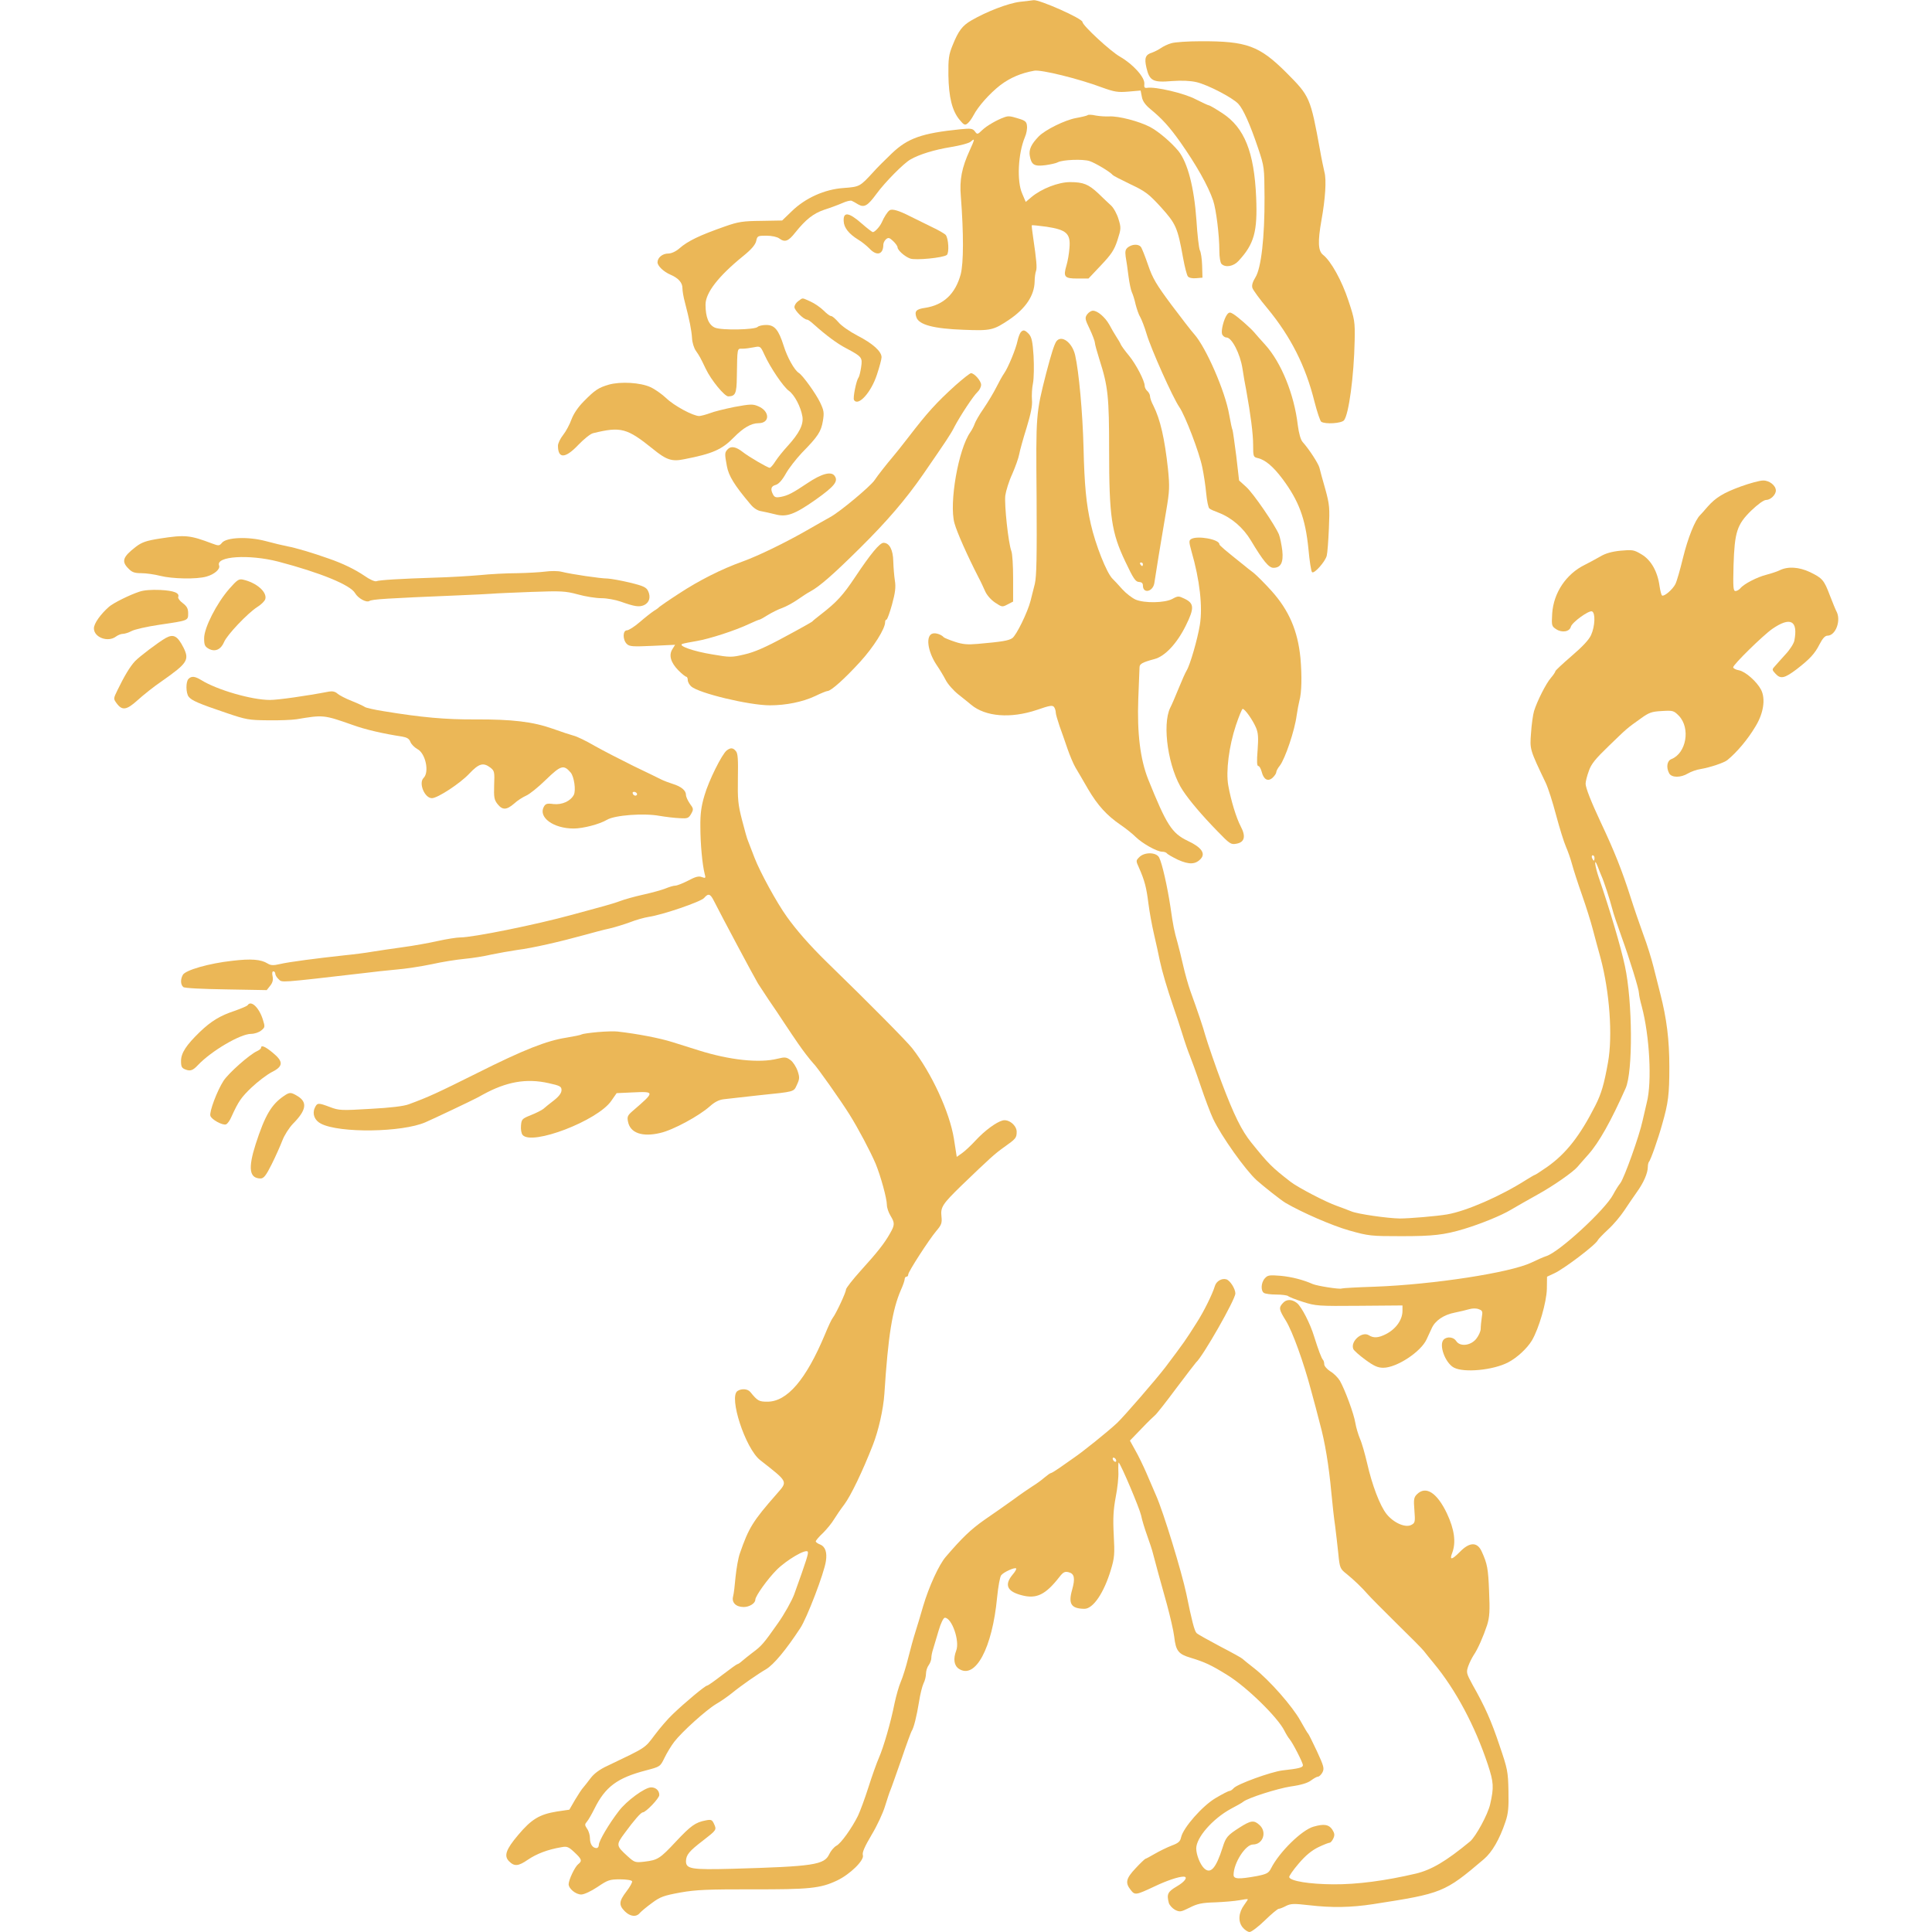 <?xml version="1.0" encoding="UTF-8"?> <svg xmlns="http://www.w3.org/2000/svg" width="100" height="100" viewBox="0 0 100 100" fill="none"> <path d="M52.798 0.093C52.181 0.167 51.059 0.601 50.267 1.063C49.807 1.331 49.605 1.599 49.301 2.357C49.108 2.828 49.08 3.05 49.089 3.891C49.108 5.037 49.283 5.73 49.66 6.192C49.899 6.479 49.945 6.497 50.083 6.387C50.175 6.313 50.304 6.128 50.387 5.971C50.626 5.509 51.224 4.834 51.786 4.4C52.292 4.021 52.853 3.78 53.534 3.66C53.884 3.595 55.807 4.067 57.022 4.52C57.685 4.76 57.859 4.788 58.412 4.741L59.038 4.686L59.102 5.01C59.139 5.231 59.277 5.425 59.544 5.647C60.151 6.146 60.519 6.553 61.08 7.339C61.918 8.531 62.535 9.621 62.792 10.379C62.949 10.841 63.114 12.181 63.114 12.986C63.114 13.3 63.16 13.595 63.225 13.66C63.427 13.864 63.85 13.79 64.108 13.503C64.918 12.625 65.093 11.987 65.019 10.222C64.918 7.865 64.412 6.608 63.271 5.86C62.93 5.638 62.617 5.453 62.571 5.453C62.535 5.453 62.222 5.305 61.89 5.139C61.301 4.825 59.792 4.473 59.369 4.547C59.24 4.566 59.212 4.52 59.231 4.335C59.258 4.002 58.651 3.327 57.979 2.939C57.482 2.662 56.028 1.313 56.028 1.137C56.028 0.961 53.801 -0.027 53.498 0.009C53.452 0.019 53.129 0.056 52.798 0.093Z" fill="#EBB757"></path> <path d="M60.63 2.237C60.455 2.283 60.206 2.403 60.077 2.495C59.949 2.579 59.755 2.68 59.645 2.717C59.286 2.828 59.221 2.995 59.341 3.512C59.498 4.187 59.682 4.279 60.657 4.196C61.172 4.159 61.605 4.178 61.927 4.251C62.498 4.381 63.804 5.056 64.099 5.379C64.347 5.647 64.697 6.414 65.12 7.671C65.442 8.632 65.442 8.66 65.452 10.213C65.461 12.292 65.277 13.882 64.982 14.353C64.835 14.594 64.78 14.769 64.826 14.908C64.863 15.019 65.212 15.499 65.608 15.97C66.804 17.422 67.578 18.937 68.038 20.795C68.176 21.331 68.332 21.793 68.387 21.83C68.599 21.969 69.436 21.913 69.565 21.756C69.814 21.451 70.081 19.464 70.117 17.625C70.136 16.645 70.117 16.534 69.795 15.564C69.455 14.529 68.893 13.512 68.479 13.189C68.222 12.985 68.203 12.505 68.397 11.405C68.599 10.296 68.663 9.307 68.553 8.91C68.507 8.706 68.397 8.198 68.323 7.764C67.826 5.037 67.798 4.982 66.584 3.762C65.185 2.366 64.531 2.126 62.148 2.135C61.495 2.135 60.804 2.181 60.63 2.237Z" fill="#EBB757"></path> <path d="M56.295 5.962C56.267 5.989 56.001 6.054 55.697 6.109C55.126 6.211 54.096 6.719 53.764 7.061C53.378 7.459 53.24 7.745 53.304 8.078C53.387 8.54 53.544 8.623 54.114 8.549C54.381 8.512 54.666 8.448 54.749 8.401C55.007 8.263 56.056 8.226 56.396 8.337C56.682 8.429 57.473 8.901 57.593 9.058C57.62 9.095 58.034 9.307 58.513 9.538C59.295 9.908 59.461 10.037 60.096 10.73C60.869 11.59 60.952 11.775 61.237 13.355C61.32 13.808 61.43 14.242 61.485 14.307C61.541 14.381 61.715 14.418 61.909 14.4L62.24 14.372L62.222 13.743C62.212 13.401 62.157 13.041 62.102 12.949C62.056 12.847 61.973 12.154 61.927 11.396C61.807 9.705 61.476 8.411 60.989 7.81C60.611 7.357 59.976 6.812 59.525 6.571C58.955 6.276 57.896 5.998 57.409 6.026C57.234 6.035 56.921 6.017 56.718 5.98C56.516 5.934 56.323 5.925 56.295 5.962Z" fill="#EBB757"></path> <path d="M51.978 6.071C51.61 6.201 51.077 6.506 50.846 6.728C50.598 6.968 50.58 6.968 50.46 6.801C50.349 6.654 50.257 6.635 49.705 6.691C47.708 6.894 46.981 7.153 46.153 7.947C45.803 8.28 45.389 8.696 45.233 8.872C44.506 9.666 44.506 9.666 43.668 9.731C42.684 9.796 41.681 10.249 40.972 10.942L40.484 11.413L39.398 11.432C38.46 11.441 38.211 11.478 37.53 11.718C36.214 12.18 35.607 12.467 35.156 12.864C34.972 13.021 34.751 13.123 34.585 13.123C34.291 13.123 34.033 13.336 34.033 13.576C34.033 13.761 34.337 14.056 34.696 14.214C35.11 14.389 35.322 14.63 35.322 14.907C35.322 15.055 35.377 15.387 35.45 15.646C35.69 16.57 35.791 17.079 35.819 17.495C35.828 17.726 35.92 18.021 36.021 18.16C36.223 18.456 36.233 18.474 36.527 19.084C36.812 19.685 37.503 20.517 37.696 20.517C38.064 20.508 38.128 20.369 38.138 19.528C38.165 17.948 38.147 18.049 38.432 18.049C38.57 18.049 38.837 18.012 39.021 17.975C39.352 17.91 39.361 17.91 39.564 18.354C39.877 19.038 40.549 20.027 40.834 20.23C41.128 20.443 41.45 21.062 41.533 21.561C41.598 21.977 41.368 22.43 40.751 23.105C40.539 23.336 40.263 23.678 40.144 23.862C40.024 24.056 39.886 24.214 39.84 24.214C39.739 24.214 38.754 23.641 38.45 23.4C38.101 23.123 37.843 23.077 37.677 23.243C37.503 23.419 37.503 23.474 37.622 24.121C37.714 24.63 38.009 25.11 38.819 26.071C38.993 26.293 39.205 26.432 39.398 26.459C39.555 26.487 39.877 26.561 40.107 26.617C40.714 26.783 41.119 26.635 42.224 25.859C43.199 25.166 43.401 24.907 43.199 24.63C43.024 24.38 42.518 24.519 41.791 25.009C41.018 25.526 40.788 25.646 40.411 25.72C40.171 25.766 40.089 25.739 40.015 25.6C39.868 25.323 39.904 25.166 40.144 25.101C40.291 25.064 40.475 24.87 40.668 24.528C40.825 24.241 41.211 23.752 41.506 23.437C42.343 22.587 42.5 22.337 42.592 21.792C42.665 21.358 42.647 21.247 42.444 20.822C42.224 20.369 41.552 19.426 41.34 19.297C41.119 19.158 40.751 18.502 40.567 17.91C40.3 17.07 40.098 16.82 39.656 16.82C39.472 16.82 39.27 16.866 39.214 16.922C39.067 17.07 37.355 17.106 37.006 16.959C36.684 16.82 36.518 16.422 36.518 15.766C36.518 15.156 37.181 14.297 38.469 13.252C38.892 12.911 39.095 12.67 39.141 12.476C39.196 12.208 39.224 12.199 39.674 12.199C39.95 12.199 40.227 12.264 40.328 12.338C40.622 12.559 40.806 12.495 41.165 12.033C41.717 11.349 42.095 11.053 42.656 10.859C42.95 10.766 43.374 10.609 43.586 10.517C43.806 10.415 44.036 10.36 44.092 10.397C44.156 10.424 44.303 10.508 44.423 10.582C44.736 10.757 44.911 10.655 45.371 10.027C45.803 9.435 46.788 8.437 47.129 8.252C47.598 7.984 48.362 7.753 49.199 7.615C49.705 7.532 50.165 7.411 50.248 7.328C50.469 7.134 50.46 7.199 50.193 7.781C49.779 8.687 49.659 9.306 49.733 10.166C49.88 12.069 49.88 13.613 49.724 14.204C49.448 15.212 48.84 15.785 47.892 15.933C47.423 15.997 47.322 16.108 47.432 16.422C47.561 16.811 48.325 17.014 49.88 17.07C51.288 17.125 51.417 17.097 52.254 16.533C53.092 15.96 53.534 15.295 53.552 14.583C53.552 14.361 53.589 14.112 53.626 14.02C53.681 13.862 53.653 13.493 53.469 12.245C53.423 11.94 53.395 11.681 53.405 11.663C53.423 11.644 53.764 11.681 54.178 11.737C55.199 11.894 55.42 12.088 55.356 12.827C55.337 13.114 55.264 13.53 55.199 13.742C55.024 14.334 55.098 14.417 55.77 14.417H56.34L56.994 13.724C57.528 13.16 57.675 12.938 57.84 12.43C58.024 11.857 58.034 11.792 57.896 11.349C57.822 11.09 57.647 10.766 57.509 10.637C57.362 10.508 57.067 10.221 56.846 10.008C56.34 9.537 56.074 9.426 55.383 9.426C54.785 9.426 53.902 9.768 53.386 10.203L53.092 10.452L52.908 10.018C52.623 9.38 52.696 7.947 53.046 7.106C53.129 6.922 53.175 6.663 53.156 6.515C53.138 6.302 53.064 6.238 52.715 6.136C52.273 5.997 52.19 5.997 51.978 6.071Z" fill="#EBB757"></path> <path d="M46.043 10.887C45.933 10.961 45.758 11.238 45.638 11.515C45.537 11.737 45.279 12.014 45.178 12.014C45.141 12.014 44.865 11.802 44.571 11.543C43.936 10.988 43.641 10.951 43.669 11.441C43.678 11.783 43.936 12.107 44.433 12.412C44.607 12.513 44.865 12.726 45.003 12.865C45.38 13.271 45.721 13.179 45.721 12.661C45.721 12.578 45.785 12.449 45.859 12.384C45.979 12.282 46.043 12.301 46.227 12.476C46.356 12.597 46.457 12.744 46.457 12.8C46.457 12.948 46.825 13.28 47.111 13.382C47.377 13.484 48.822 13.345 49.006 13.197C49.135 13.096 49.098 12.347 48.951 12.162C48.896 12.098 48.565 11.903 48.224 11.746C47.884 11.58 47.377 11.33 47.101 11.192C46.522 10.896 46.172 10.794 46.043 10.887Z" fill="#EBB757"></path> <path d="M58.384 12.8C58.255 12.902 58.227 13.003 58.264 13.281C58.301 13.475 58.365 13.928 58.411 14.297C58.457 14.658 58.54 15.037 58.586 15.129C58.632 15.221 58.724 15.499 58.779 15.758C58.844 16.007 58.945 16.303 59.019 16.414C59.083 16.525 59.239 16.913 59.35 17.292C59.58 18.068 60.703 20.582 61.043 21.072C61.347 21.515 62.074 23.41 62.23 24.186C62.304 24.528 62.396 25.138 62.433 25.536C62.47 25.924 62.543 26.284 62.599 26.321C62.654 26.367 62.865 26.46 63.068 26.534C63.749 26.793 64.356 27.319 64.752 27.985C65.378 29.029 65.672 29.39 65.911 29.39C66.298 29.39 66.436 29.112 66.372 28.502C66.335 28.207 66.261 27.828 66.197 27.661C65.985 27.162 64.881 25.545 64.503 25.203L64.135 24.87L63.988 23.595C63.896 22.892 63.813 22.292 63.795 22.255C63.767 22.218 63.694 21.857 63.62 21.451C63.417 20.258 62.424 17.985 61.816 17.301C61.678 17.153 61.154 16.469 60.638 15.785C59.856 14.732 59.663 14.417 59.424 13.715C59.267 13.262 59.102 12.837 59.046 12.772C58.917 12.624 58.605 12.634 58.384 12.8Z" fill="#EBB757"></path> <path d="M41.323 15.582C41.212 15.656 41.12 15.795 41.12 15.896C41.12 16.063 41.599 16.543 41.773 16.543C41.819 16.543 41.967 16.645 42.105 16.774C42.767 17.366 43.329 17.782 43.789 18.022C44.626 18.466 44.645 18.503 44.571 19.011C44.534 19.251 44.479 19.491 44.433 19.547C44.323 19.695 44.139 20.591 44.203 20.702C44.415 21.053 45.087 20.323 45.39 19.39C45.519 19.002 45.629 18.595 45.629 18.493C45.629 18.188 45.178 17.782 44.387 17.375C43.982 17.163 43.54 16.858 43.393 16.673C43.246 16.506 43.08 16.358 43.016 16.358C42.951 16.358 42.786 16.229 42.629 16.072C42.482 15.924 42.178 15.711 41.958 15.61C41.479 15.397 41.571 15.406 41.323 15.582Z" fill="#EBB757"></path> <path d="M56.267 16.276C56.147 16.451 56.157 16.525 56.405 17.034C56.552 17.348 56.672 17.671 56.672 17.745C56.672 17.819 56.782 18.217 56.911 18.623C57.353 20 57.408 20.537 57.408 23.318C57.408 26.738 57.528 27.561 58.246 29.067C58.66 29.945 58.779 30.121 58.954 30.121C59.092 30.13 59.157 30.185 59.157 30.305C59.157 30.74 59.663 30.638 59.746 30.195C59.773 30.028 59.874 29.381 59.976 28.744C60.086 28.106 60.252 27.071 60.362 26.442C60.537 25.407 60.546 25.195 60.454 24.27C60.279 22.681 60.059 21.72 59.7 20.999C59.598 20.814 59.525 20.592 59.525 20.509C59.525 20.426 59.46 20.305 59.387 20.241C59.313 20.176 59.249 20.056 59.249 19.973C59.249 19.714 58.807 18.864 58.439 18.411C58.236 18.171 58.052 17.912 58.016 17.838C57.988 17.764 57.877 17.57 57.776 17.422C57.675 17.265 57.519 16.997 57.417 16.803C57.197 16.415 56.81 16.082 56.571 16.082C56.479 16.082 56.35 16.165 56.267 16.276ZM59.157 29.206C59.157 29.252 59.138 29.298 59.12 29.298C59.092 29.298 59.046 29.252 59.019 29.206C58.991 29.15 59.009 29.113 59.055 29.113C59.111 29.113 59.157 29.15 59.157 29.206Z" fill="#EBB757"></path> <path d="M63.51 16.285C63.344 16.515 63.197 17.098 63.252 17.283C63.28 17.384 63.39 17.468 63.482 17.468C63.758 17.468 64.191 18.308 64.31 19.076C64.366 19.436 64.448 19.935 64.504 20.194C64.734 21.469 64.862 22.458 64.862 23.031C64.862 23.641 64.872 23.66 65.12 23.715C65.498 23.808 65.902 24.149 66.381 24.787C67.228 25.924 67.568 26.83 67.725 28.419C67.78 29.029 67.863 29.565 67.909 29.612C68.01 29.732 68.599 29.066 68.672 28.761C68.709 28.623 68.755 27.994 68.783 27.357C68.829 26.294 68.82 26.127 68.599 25.323C68.461 24.843 68.323 24.344 68.295 24.214C68.24 23.992 67.761 23.253 67.421 22.874C67.32 22.754 67.228 22.43 67.172 21.996C66.988 20.416 66.317 18.761 65.488 17.846C65.267 17.606 65.01 17.31 64.899 17.181C64.706 16.959 64.08 16.405 63.841 16.257C63.666 16.146 63.611 16.155 63.51 16.285Z" fill="#EBB757"></path> <path d="M52.825 17.209C52.779 17.273 52.706 17.467 52.669 17.634C52.586 18.05 52.181 19.029 51.979 19.316C51.887 19.445 51.703 19.778 51.565 20.055C51.426 20.332 51.132 20.822 50.911 21.146C50.69 21.46 50.488 21.82 50.451 21.931C50.414 22.042 50.313 22.245 50.221 22.375C49.604 23.253 49.117 26.044 49.402 27.079C49.531 27.55 50.083 28.789 50.654 29.898C50.764 30.101 50.911 30.425 50.994 30.61C51.086 30.813 51.298 31.053 51.509 31.192C51.859 31.423 51.877 31.432 52.154 31.284L52.439 31.137V29.944C52.439 29.288 52.402 28.65 52.347 28.521C52.19 28.105 51.979 26.127 52.034 25.647C52.071 25.397 52.227 24.889 52.393 24.538C52.549 24.177 52.715 23.724 52.752 23.521C52.788 23.318 52.963 22.689 53.138 22.135C53.359 21.404 53.442 20.998 53.414 20.702C53.396 20.471 53.414 20.074 53.469 19.824C53.516 19.565 53.525 18.937 53.497 18.419C53.451 17.68 53.396 17.449 53.258 17.292C53.046 17.07 52.954 17.051 52.825 17.209Z" fill="#EBB757"></path> <path d="M54.675 17.671C54.565 17.838 54.417 18.3 54.151 19.316C53.617 21.414 53.617 21.424 53.654 25.73C53.672 28.836 53.654 29.825 53.562 30.222C53.488 30.499 53.396 30.897 53.341 31.1C53.193 31.682 52.605 32.893 52.393 33.032C52.2 33.161 51.868 33.217 50.617 33.327C50.083 33.374 49.834 33.355 49.42 33.217C49.135 33.124 48.877 33.013 48.85 32.986C48.73 32.847 48.436 32.745 48.279 32.791C47.902 32.884 48.003 33.697 48.472 34.409C48.62 34.621 48.831 34.972 48.942 35.185C49.052 35.407 49.356 35.749 49.614 35.952C49.88 36.165 50.175 36.396 50.267 36.479C51.012 37.098 52.31 37.2 53.663 36.747C54.353 36.507 54.491 36.488 54.565 36.608C54.611 36.673 54.647 36.803 54.647 36.886C54.647 36.969 54.739 37.274 54.841 37.579C54.951 37.874 55.135 38.411 55.255 38.762C55.374 39.104 55.559 39.547 55.669 39.732C55.779 39.917 56.074 40.416 56.322 40.85C56.819 41.692 57.289 42.209 58.006 42.699C58.264 42.874 58.614 43.152 58.789 43.327C59.157 43.679 59.893 44.085 60.16 44.085C60.261 44.085 60.362 44.122 60.399 44.168C60.427 44.215 60.684 44.362 60.97 44.501C61.549 44.76 61.881 44.751 62.157 44.446C62.405 44.168 62.184 43.854 61.476 43.522C60.648 43.124 60.381 42.699 59.424 40.324C59.019 39.289 58.853 37.958 58.917 36.183C58.954 35.37 58.973 34.631 58.982 34.538C58.982 34.362 59.138 34.279 59.755 34.113C60.298 33.974 60.924 33.3 61.375 32.385C61.825 31.479 61.816 31.229 61.31 30.989C61.007 30.841 60.97 30.841 60.684 30.998C60.289 31.211 59.24 31.229 58.779 31.035C58.595 30.952 58.282 30.712 58.089 30.499C57.896 30.277 57.666 30.037 57.583 29.954C57.279 29.658 56.7 28.189 56.46 27.126C56.221 26.072 56.129 25.111 56.083 23.152C56.037 21.359 55.844 19.242 55.651 18.392C55.503 17.727 54.942 17.311 54.675 17.671Z" fill="#EBB757"></path> <path d="M49.475 19.926C48.463 20.841 48.012 21.34 47.009 22.644C46.678 23.078 46.31 23.531 46.199 23.66C45.923 23.984 45.426 24.612 45.261 24.862C45.049 25.176 43.457 26.507 42.969 26.766C42.739 26.895 42.196 27.2 41.764 27.45C40.669 28.078 39.27 28.762 38.451 29.058C37.319 29.464 36.178 30.047 35.147 30.721C34.604 31.072 34.153 31.387 34.126 31.414C34.098 31.451 33.978 31.544 33.849 31.618C33.721 31.701 33.389 31.96 33.113 32.2C32.846 32.431 32.543 32.625 32.451 32.625C32.23 32.625 32.221 33.106 32.441 33.328C32.579 33.466 32.745 33.475 33.776 33.429L34.944 33.374L34.806 33.596C34.604 33.91 34.714 34.289 35.11 34.695C35.294 34.88 35.478 35.028 35.524 35.028C35.561 35.028 35.598 35.102 35.598 35.194C35.598 35.296 35.681 35.444 35.773 35.527C36.159 35.878 38.773 36.507 39.849 36.507C40.687 36.507 41.543 36.331 42.178 36.035C42.481 35.888 42.776 35.767 42.831 35.767C43.015 35.767 43.733 35.12 44.524 34.252C45.224 33.485 45.813 32.542 45.813 32.209C45.813 32.135 45.84 32.071 45.886 32.071C45.923 32.071 46.052 31.719 46.172 31.285C46.337 30.684 46.374 30.389 46.319 30.056C46.282 29.816 46.245 29.363 46.236 29.058C46.227 28.457 46.034 28.096 45.73 28.096C45.537 28.096 45.067 28.66 44.267 29.862C43.632 30.814 43.31 31.165 42.5 31.793C42.27 31.969 42.067 32.135 42.04 32.172C42.012 32.2 41.377 32.56 40.613 32.967C39.629 33.503 39.031 33.762 38.533 33.873C37.871 34.03 37.788 34.03 36.877 33.873C35.892 33.716 35.064 33.42 35.322 33.328C35.395 33.3 35.727 33.235 36.058 33.18C36.721 33.069 38.064 32.634 38.782 32.292C39.04 32.172 39.279 32.071 39.316 32.071C39.343 32.071 39.546 31.96 39.748 31.83C39.96 31.701 40.291 31.535 40.484 31.47C40.687 31.396 41.046 31.202 41.285 31.035C41.524 30.869 41.819 30.675 41.948 30.61C42.426 30.352 43.144 29.723 44.524 28.355C45.923 26.969 46.889 25.841 47.791 24.538C48.988 22.801 49.209 22.477 49.402 22.089C49.715 21.498 50.386 20.481 50.598 20.287C50.699 20.194 50.782 20.028 50.782 19.917C50.782 19.714 50.432 19.316 50.258 19.316C50.203 19.316 49.853 19.594 49.475 19.926Z" fill="#EBB757"></path> <path d="M31.521 19.907C30.978 20.065 30.794 20.185 30.214 20.776C29.92 21.072 29.69 21.414 29.579 21.71C29.487 21.968 29.294 22.329 29.147 22.514C29 22.699 28.88 22.948 28.88 23.068C28.88 23.752 29.257 23.743 29.938 23.022C30.224 22.726 30.564 22.449 30.702 22.421C32.138 22.07 32.45 22.153 33.803 23.244C34.493 23.808 34.779 23.9 35.405 23.771C36.886 23.484 37.365 23.272 37.981 22.643C38.469 22.144 38.883 21.904 39.261 21.904C39.868 21.904 39.849 21.275 39.242 21.026C38.966 20.906 38.828 20.915 38.018 21.063C37.521 21.164 36.951 21.303 36.748 21.386C36.546 21.46 36.297 21.525 36.196 21.534C35.874 21.534 34.88 20.998 34.475 20.601C34.254 20.397 33.895 20.139 33.665 20.037C33.141 19.797 32.119 19.741 31.521 19.907Z" fill="#EBB757"></path> <path d="M90.114 25.176C89.203 25.509 88.807 25.749 88.375 26.239C88.227 26.415 88.052 26.609 87.997 26.664C87.73 26.923 87.362 27.856 87.114 28.864C86.967 29.474 86.792 30.084 86.718 30.232C86.571 30.518 86.138 30.888 86.028 30.823C85.991 30.805 85.936 30.583 85.899 30.342C85.798 29.584 85.457 28.984 84.97 28.697C84.574 28.457 84.5 28.448 83.884 28.503C83.424 28.549 83.092 28.642 82.807 28.817C82.577 28.947 82.237 29.132 82.034 29.233C81.068 29.705 80.414 30.675 80.341 31.756C80.304 32.385 80.313 32.413 80.552 32.57C80.847 32.764 81.243 32.699 81.307 32.44C81.371 32.209 82.237 31.581 82.402 31.645C82.586 31.72 82.559 32.413 82.356 32.865C82.246 33.115 81.905 33.475 81.344 33.956C80.884 34.353 80.506 34.705 80.506 34.742C80.506 34.779 80.405 34.936 80.276 35.084C80.019 35.379 79.568 36.276 79.402 36.803C79.347 36.987 79.273 37.505 79.246 37.939C79.181 38.799 79.172 38.771 80.009 40.527C80.129 40.777 80.368 41.525 80.543 42.191C80.718 42.847 80.948 43.586 81.049 43.817C81.151 44.048 81.298 44.464 81.371 44.742C81.445 45.019 81.675 45.73 81.887 46.331C82.098 46.932 82.347 47.727 82.439 48.087C82.54 48.457 82.715 49.132 82.844 49.584C83.313 51.331 83.479 53.614 83.23 54.991C83.028 56.119 82.89 56.599 82.577 57.218C81.785 58.781 81.068 59.705 80.083 60.398C79.752 60.629 79.466 60.814 79.439 60.814C79.421 60.814 79.227 60.925 79.006 61.063C77.69 61.904 75.914 62.681 74.911 62.856C74.377 62.949 72.951 63.069 72.454 63.069C71.819 63.06 70.264 62.838 69.942 62.699C69.758 62.625 69.417 62.496 69.187 62.413C68.663 62.237 67.153 61.451 66.794 61.165C65.828 60.416 65.662 60.25 64.761 59.132C64.264 58.512 63.877 57.736 63.224 56.008C62.975 55.361 62.478 53.919 62.377 53.559C62.304 53.263 61.963 52.255 61.613 51.294C61.494 50.962 61.328 50.361 61.236 49.954C61.144 49.548 61.015 49.03 60.951 48.799C60.776 48.189 60.721 47.921 60.583 46.95C60.426 45.906 60.15 44.668 59.994 44.381C59.846 44.104 59.239 44.095 58.972 44.363C58.788 44.548 58.788 44.548 58.963 44.936C59.248 45.583 59.34 45.943 59.442 46.766C59.497 47.2 59.626 47.903 59.727 48.337C59.828 48.771 59.966 49.39 60.031 49.723C60.159 50.315 60.399 51.128 60.739 52.126C60.84 52.403 61.034 53.004 61.181 53.466C61.319 53.919 61.503 54.446 61.577 54.621C61.65 54.797 61.908 55.499 62.138 56.183C62.368 56.867 62.663 57.644 62.791 57.912C63.215 58.808 64.457 60.555 65.046 61.091C65.433 61.433 66.307 62.126 66.546 62.265C67.383 62.755 68.948 63.438 69.831 63.688C70.844 63.974 70.963 63.984 72.546 63.984C74.166 63.984 74.746 63.919 75.767 63.614C76.623 63.355 77.7 62.921 78.206 62.616C78.482 62.45 79.108 62.098 79.586 61.83C80.377 61.396 81.427 60.666 81.657 60.389C81.712 60.324 81.96 60.037 82.209 59.76C82.77 59.132 83.387 58.023 84.141 56.331C84.528 55.472 84.5 51.821 84.105 50C83.893 49.002 83.341 47.145 82.77 45.472C82.54 44.816 82.485 44.298 82.706 44.871C82.761 45.019 82.844 45.231 82.89 45.333C83.01 45.592 83.322 46.544 83.451 47.043C83.506 47.274 83.718 47.893 83.911 48.429C84.362 49.677 84.832 51.202 84.832 51.405C84.832 51.488 84.896 51.803 84.979 52.098C85.384 53.623 85.513 56.008 85.237 57.071C85.163 57.376 85.062 57.81 85.016 58.023C84.85 58.799 84.077 60.952 83.874 61.23C83.755 61.377 83.589 61.655 83.497 61.83C83.092 62.607 80.7 64.816 80.028 65.019C79.908 65.056 79.568 65.204 79.264 65.352C78.16 65.878 74.175 66.488 71.166 66.599C70.255 66.627 69.482 66.673 69.445 66.692C69.362 66.747 68.175 66.562 67.945 66.461C67.439 66.239 66.868 66.091 66.279 66.035C65.709 65.989 65.617 65.999 65.469 66.165C65.267 66.387 65.248 66.812 65.423 66.923C65.497 66.969 65.782 67.006 66.067 67.006C66.344 67.006 66.61 67.043 66.666 67.08C66.712 67.126 67.061 67.265 67.439 67.385C68.101 67.597 68.23 67.607 70.365 67.588L72.592 67.57V67.847C72.592 68.309 72.261 68.781 71.746 69.049C71.35 69.252 71.101 69.27 70.853 69.113C70.503 68.891 69.896 69.418 70.043 69.816C70.071 69.899 70.356 70.148 70.669 70.379C71.111 70.703 71.313 70.795 71.598 70.795C72.288 70.795 73.549 69.973 73.844 69.317C73.908 69.187 74.019 68.938 74.101 68.762C74.276 68.355 74.727 68.05 75.307 67.939C75.565 67.884 75.896 67.81 76.043 67.764C76.2 67.718 76.411 67.708 76.54 67.764C76.733 67.829 76.752 67.884 76.697 68.189C76.669 68.374 76.641 68.642 76.641 68.781C76.641 68.91 76.531 69.15 76.402 69.307C76.108 69.659 75.565 69.714 75.371 69.409C75.243 69.206 74.902 69.159 74.727 69.335C74.46 69.603 74.801 70.546 75.252 70.786C75.767 71.063 77.276 70.925 78.058 70.518C78.509 70.287 79.043 69.797 79.292 69.381C79.66 68.753 80.046 67.403 80.065 66.719L80.074 66.082L80.451 65.906C80.957 65.675 82.614 64.418 82.706 64.187C82.724 64.141 82.963 63.891 83.24 63.633C83.516 63.383 83.884 62.939 84.068 62.662C84.252 62.385 84.546 61.95 84.73 61.692C85.071 61.22 85.292 60.721 85.292 60.389C85.292 60.287 85.319 60.176 85.347 60.139C85.43 60.065 85.826 58.947 86.037 58.18C86.35 57.089 86.405 56.655 86.405 55.222C86.405 53.817 86.267 52.718 85.936 51.433C85.844 51.072 85.688 50.453 85.586 50.047C85.485 49.64 85.255 48.891 85.062 48.383C84.878 47.875 84.574 46.997 84.399 46.442C83.957 45.056 83.552 44.039 82.853 42.56C82.356 41.498 82.071 40.777 82.071 40.564C82.071 40.453 82.144 40.157 82.237 39.908C82.356 39.548 82.577 39.279 83.276 38.605C84.233 37.681 84.197 37.708 84.924 37.191C85.356 36.877 85.494 36.83 86.019 36.803C86.599 36.766 86.635 36.784 86.902 37.052C87.51 37.699 87.279 38.984 86.516 39.289C86.286 39.372 86.23 39.714 86.396 40.028C86.525 40.259 86.994 40.259 87.362 40.037C87.519 39.945 87.813 39.834 88.025 39.806C88.513 39.723 89.231 39.483 89.405 39.344C89.902 38.938 90.464 38.272 90.859 37.607C91.283 36.923 91.393 36.174 91.154 35.703C90.933 35.278 90.344 34.76 90.013 34.695C89.847 34.668 89.709 34.594 89.709 34.538C89.709 34.4 91.246 32.893 91.734 32.551C92.672 31.904 93.077 32.117 92.875 33.161C92.847 33.309 92.635 33.642 92.405 33.882C92.184 34.132 91.927 34.409 91.853 34.501C91.715 34.649 91.715 34.677 91.908 34.88C92.166 35.157 92.369 35.111 92.994 34.64C93.675 34.113 93.933 33.836 94.181 33.346C94.338 33.041 94.467 32.903 94.586 32.903C95.019 32.903 95.313 32.098 95.046 31.627C95.001 31.544 94.853 31.174 94.715 30.823C94.412 30.019 94.329 29.927 93.684 29.612C93.114 29.344 92.534 29.307 92.111 29.52C91.982 29.584 91.669 29.686 91.421 29.751C90.951 29.871 90.261 30.222 90.077 30.453C90.013 30.527 89.902 30.592 89.829 30.592C89.709 30.592 89.7 30.389 89.727 29.27C89.783 27.533 89.902 27.154 90.648 26.424C90.988 26.1 91.292 25.878 91.412 25.878C91.642 25.878 91.918 25.61 91.918 25.389C91.918 25.13 91.577 24.862 91.255 24.871C91.089 24.871 90.574 25.01 90.114 25.176ZM82.531 44.409C82.531 44.483 82.513 44.548 82.494 44.548C82.476 44.548 82.439 44.483 82.402 44.409C82.374 44.335 82.393 44.27 82.439 44.27C82.494 44.27 82.531 44.335 82.531 44.409Z" fill="#EBB757"></path> <path d="M8.276 27.875C7.567 27.985 7.337 28.069 7.034 28.3C6.353 28.826 6.27 29.058 6.656 29.436C6.831 29.621 6.969 29.668 7.319 29.668C7.567 29.668 8.009 29.732 8.294 29.806C8.911 29.963 10.181 29.991 10.687 29.843C11.092 29.732 11.414 29.455 11.34 29.27C11.156 28.79 12.877 28.679 14.396 29.067C16.577 29.64 18.141 30.277 18.38 30.703C18.537 30.971 18.96 31.202 19.117 31.109C19.255 31.017 19.982 30.971 23.773 30.814C24.537 30.786 25.301 30.74 25.476 30.73C25.65 30.712 26.561 30.675 27.5 30.638C29.046 30.582 29.267 30.592 29.911 30.767C30.307 30.878 30.85 30.962 31.126 30.962C31.411 30.962 31.853 31.045 32.12 31.137C32.847 31.396 33.077 31.433 33.335 31.322C33.611 31.192 33.694 30.906 33.546 30.592C33.454 30.398 33.298 30.324 32.608 30.157C32.148 30.047 31.632 29.954 31.448 29.945C31.089 29.945 29.58 29.723 29.065 29.594C28.881 29.547 28.512 29.547 28.236 29.584C27.96 29.621 27.298 29.658 26.764 29.668C26.23 29.668 25.365 29.714 24.831 29.769C24.298 29.815 23.248 29.88 22.485 29.899C20.764 29.954 19.641 30.019 19.476 30.084C19.402 30.111 19.126 29.991 18.868 29.806C18.38 29.474 17.736 29.159 17.009 28.91C16.181 28.614 15.297 28.355 14.893 28.281C14.662 28.235 14.147 28.115 13.742 28.004C12.84 27.764 11.718 27.81 11.488 28.096C11.359 28.253 11.322 28.263 10.981 28.133C9.831 27.699 9.592 27.671 8.276 27.875Z" fill="#EBB757"></path> <path d="M61.651 27.903C61.531 27.977 61.541 28.06 61.669 28.531C62.102 30.019 62.258 31.424 62.102 32.357C61.982 33.087 61.605 34.4 61.421 34.705C61.356 34.806 61.172 35.222 61.007 35.629C60.841 36.036 60.648 36.489 60.574 36.627C60.133 37.514 60.473 39.797 61.228 40.925C61.577 41.452 62.221 42.209 62.995 43.004C63.657 43.688 63.712 43.725 63.998 43.67C64.421 43.596 64.495 43.291 64.219 42.773C63.988 42.33 63.712 41.433 63.574 40.648C63.446 39.927 63.611 38.623 63.97 37.542C64.126 37.08 64.283 36.692 64.32 36.692C64.439 36.692 64.844 37.274 65.01 37.662C65.13 37.949 65.139 38.18 65.093 38.836C65.047 39.4 65.056 39.649 65.13 39.649C65.185 39.649 65.258 39.779 65.304 39.945C65.406 40.352 65.626 40.472 65.866 40.259C65.976 40.158 66.059 40.028 66.059 39.973C66.059 39.908 66.142 39.751 66.243 39.631C66.519 39.27 67.016 37.81 67.117 37.015C67.154 36.757 67.219 36.424 67.255 36.276C67.375 35.86 67.393 34.991 67.311 34.058C67.173 32.653 66.722 31.599 65.82 30.592C65.479 30.213 65.047 29.779 64.872 29.64C64.688 29.502 64.476 29.335 64.403 29.27C63.381 28.457 63.114 28.226 63.114 28.171C63.114 27.912 61.964 27.709 61.651 27.903Z" fill="#EBB757"></path> <path d="M11.864 30.481C11.211 31.229 10.566 32.496 10.566 33.032C10.566 33.392 10.603 33.466 10.815 33.586C11.137 33.753 11.431 33.623 11.597 33.235C11.744 32.865 12.83 31.729 13.309 31.424C13.52 31.294 13.704 31.109 13.732 31.008C13.833 30.647 13.281 30.157 12.573 30C12.361 29.954 12.269 30.019 11.864 30.481Z" fill="#EBB757"></path> <path d="M7.208 30.628C6.702 30.795 5.864 31.211 5.644 31.405C5.202 31.793 4.861 32.273 4.861 32.523C4.861 32.994 5.588 33.262 6.002 32.948C6.104 32.874 6.26 32.809 6.352 32.809C6.453 32.809 6.656 32.745 6.812 32.662C6.969 32.578 7.613 32.431 8.248 32.338C9.757 32.116 9.739 32.126 9.739 31.747C9.739 31.497 9.674 31.386 9.463 31.22C9.306 31.109 9.205 30.961 9.223 30.906C9.306 30.693 9.012 30.573 8.294 30.536C7.834 30.517 7.438 30.545 7.208 30.628Z" fill="#EBB757"></path> <path d="M8.579 33.023C8.192 33.244 7.226 33.975 6.987 34.224C6.729 34.501 6.435 34.991 6.085 35.712C5.864 36.165 5.864 36.165 6.039 36.405C6.324 36.793 6.554 36.757 7.125 36.239C7.401 35.989 7.962 35.536 8.386 35.25C9.702 34.326 9.812 34.159 9.499 33.522C9.186 32.912 8.984 32.801 8.579 33.023Z" fill="#EBB757"></path> <path d="M9.757 35.139C9.61 35.287 9.619 35.878 9.767 36.063C9.914 36.257 10.3 36.423 11.671 36.886C12.748 37.255 12.886 37.274 13.88 37.283C14.46 37.292 15.122 37.265 15.352 37.228C16.742 36.996 16.751 36.996 18.251 37.523C18.914 37.764 19.834 37.976 20.81 38.124C21.067 38.17 21.178 38.235 21.242 38.401C21.288 38.522 21.454 38.688 21.601 38.771C22.024 38.984 22.236 39.963 21.923 40.268C21.656 40.536 21.978 41.313 22.356 41.313C22.65 41.313 23.81 40.555 24.288 40.046C24.794 39.51 25.015 39.455 25.383 39.732C25.595 39.899 25.604 39.963 25.577 40.638C25.558 41.266 25.577 41.396 25.752 41.618C26.009 41.941 26.221 41.932 26.616 41.59C26.782 41.433 27.067 41.257 27.233 41.183C27.408 41.109 27.868 40.74 28.264 40.351C29.028 39.612 29.175 39.566 29.534 39.982C29.718 40.194 29.819 40.915 29.699 41.146C29.524 41.47 29.092 41.664 28.65 41.618C28.31 41.571 28.236 41.599 28.144 41.766C27.859 42.311 28.65 42.884 29.69 42.884C30.178 42.884 31.034 42.662 31.42 42.431C31.825 42.191 33.316 42.08 34.135 42.228C34.457 42.283 34.926 42.339 35.175 42.348C35.589 42.376 35.644 42.348 35.773 42.126C35.902 41.895 35.902 41.858 35.709 41.599C35.598 41.442 35.506 41.239 35.506 41.146C35.506 40.915 35.267 40.712 34.816 40.573C34.614 40.509 34.347 40.407 34.218 40.342C34.089 40.278 33.454 39.963 32.791 39.649C32.138 39.326 31.236 38.863 30.794 38.614C30.353 38.355 29.856 38.115 29.69 38.078C29.524 38.032 29.037 37.874 28.604 37.717C27.583 37.357 26.515 37.228 24.601 37.237C23.073 37.246 21.822 37.135 19.862 36.812C19.383 36.738 18.951 36.636 18.895 36.599C18.849 36.562 18.537 36.414 18.215 36.285C17.883 36.156 17.552 35.98 17.46 35.897C17.349 35.795 17.202 35.767 17.037 35.795C15.831 36.026 14.386 36.229 13.972 36.229C13.033 36.229 11.239 35.712 10.42 35.203C10.089 35 9.914 34.982 9.757 35.139ZM32.966 41.137C32.911 41.239 32.745 41.156 32.745 41.035C32.745 40.989 32.81 40.971 32.883 40.998C32.957 41.035 32.994 41.091 32.966 41.137Z" fill="#EBB757"></path> <path d="M37.613 38.845C37.365 39.039 36.684 40.407 36.463 41.174C36.297 41.728 36.242 42.135 36.251 42.791C36.251 43.678 36.352 44.751 36.472 45.222C36.536 45.453 36.527 45.471 36.325 45.397C36.168 45.333 35.993 45.379 35.616 45.582C35.34 45.721 35.046 45.841 34.953 45.841C34.861 45.841 34.65 45.906 34.466 45.98C34.291 46.054 33.766 46.202 33.306 46.303C32.846 46.405 32.322 46.553 32.128 46.627C31.935 46.701 31.549 46.821 31.273 46.895C30.996 46.969 30.251 47.172 29.616 47.347C27.73 47.865 24.481 48.521 23.828 48.521C23.643 48.521 23.119 48.604 22.659 48.706C22.208 48.808 21.389 48.956 20.828 49.03C20.275 49.103 19.567 49.214 19.263 49.261C18.959 49.316 18.315 49.399 17.837 49.446C16.392 49.603 14.965 49.787 14.496 49.898C14.146 49.981 14.018 49.972 13.852 49.871C13.511 49.658 13.005 49.612 12.011 49.732C10.833 49.861 9.591 50.213 9.462 50.462C9.333 50.693 9.343 50.97 9.49 51.091C9.554 51.146 10.438 51.192 11.708 51.211L13.806 51.248L13.981 51.026C14.11 50.869 14.146 50.721 14.11 50.536C14.073 50.379 14.091 50.277 14.146 50.277C14.202 50.277 14.248 50.333 14.248 50.397C14.248 50.471 14.33 50.601 14.422 50.684C14.616 50.859 14.349 50.887 18.895 50.36C19.3 50.305 20.027 50.231 20.505 50.185C20.984 50.148 21.812 50.019 22.346 49.908C22.88 49.787 23.643 49.667 24.048 49.63C24.453 49.593 25.079 49.492 25.429 49.408C25.788 49.335 26.395 49.224 26.782 49.168C27.536 49.076 28.99 48.743 30.26 48.392C30.693 48.272 31.273 48.115 31.549 48.059C31.825 47.995 32.303 47.847 32.607 47.736C32.911 47.615 33.343 47.495 33.573 47.458C34.282 47.357 36.279 46.673 36.444 46.479C36.665 46.22 36.767 46.257 36.96 46.645C37.346 47.412 39.012 50.536 39.233 50.906C39.288 50.989 39.536 51.368 39.785 51.747C40.043 52.116 40.392 52.643 40.567 52.911C41.248 53.937 41.451 54.224 41.718 54.575C41.874 54.778 42.04 54.981 42.095 55.037C42.251 55.166 43.54 56.996 43.972 57.69C44.423 58.41 45.049 59.593 45.325 60.24C45.583 60.869 45.905 62.033 45.905 62.366C45.905 62.505 45.987 62.754 46.089 62.92C46.319 63.299 46.319 63.401 46.07 63.836C45.776 64.362 45.398 64.834 44.552 65.767C44.129 66.238 43.788 66.673 43.788 66.747C43.788 66.895 43.273 67.995 43.107 68.207C43.043 68.281 42.859 68.678 42.693 69.085C41.718 71.414 40.742 72.551 39.721 72.551C39.288 72.551 39.214 72.514 38.837 72.052C38.708 71.885 38.386 71.858 38.175 71.996C37.705 72.292 38.579 74.972 39.343 75.573C40.816 76.728 40.779 76.664 40.208 77.32C38.966 78.734 38.754 79.076 38.294 80.407C38.211 80.638 38.119 81.174 38.073 81.608C38.036 82.043 37.981 82.505 37.944 82.634C37.862 82.948 38.092 83.179 38.496 83.179C38.791 83.179 39.095 82.985 39.095 82.8C39.095 82.615 39.73 81.728 40.199 81.257C40.705 80.749 41.708 80.157 41.809 80.314C41.855 80.397 41.764 80.702 41.101 82.542C40.972 82.874 40.604 83.54 40.264 84.02C39.518 85.083 39.417 85.194 38.957 85.536C38.754 85.693 38.506 85.887 38.414 85.97C38.312 86.063 38.202 86.137 38.165 86.137C38.138 86.137 37.788 86.386 37.392 86.691C36.996 86.996 36.647 87.246 36.601 87.246C36.5 87.246 35.45 88.124 34.834 88.715C34.585 88.946 34.162 89.436 33.886 89.806C33.361 90.499 33.481 90.425 31.447 91.396C31.042 91.58 30.748 91.802 30.573 92.033C30.435 92.218 30.26 92.44 30.196 92.514C30.122 92.588 29.929 92.883 29.763 93.161L29.469 93.669L28.834 93.762C27.923 93.909 27.509 94.159 26.818 94.981C26.183 95.73 26.073 96.063 26.349 96.34C26.625 96.617 26.828 96.599 27.325 96.257C27.776 95.952 28.346 95.73 29.064 95.61C29.349 95.555 29.432 95.591 29.736 95.878C30.122 96.238 30.141 96.322 29.92 96.497C29.745 96.645 29.441 97.292 29.432 97.523C29.432 97.754 29.8 98.059 30.085 98.059C30.233 98.059 30.591 97.893 30.923 97.671C31.456 97.311 31.549 97.274 32.092 97.274C32.432 97.274 32.699 97.32 32.717 97.375C32.736 97.431 32.607 97.662 32.423 97.902C32.036 98.41 32.018 98.604 32.34 98.928C32.616 99.205 32.938 99.242 33.122 99.011C33.196 98.928 33.472 98.697 33.739 98.503C34.171 98.179 34.355 98.115 35.211 97.957C36.039 97.81 36.628 97.791 38.911 97.791C41.865 97.8 42.463 97.745 43.319 97.338C43.99 97.024 44.745 96.285 44.662 96.026C44.616 95.887 44.754 95.582 45.113 94.972C45.398 94.501 45.711 93.826 45.813 93.475C45.923 93.124 46.043 92.754 46.089 92.653C46.135 92.551 46.383 91.839 46.65 91.081C46.908 90.314 47.156 89.649 47.184 89.603C47.294 89.455 47.451 88.817 47.57 88.078C47.626 87.699 47.736 87.274 47.8 87.135C47.874 86.996 47.929 86.765 47.929 86.627C47.929 86.488 47.994 86.285 48.067 86.192C48.141 86.091 48.205 85.924 48.205 85.823C48.205 85.721 48.242 85.518 48.297 85.36C48.343 85.203 48.472 84.769 48.583 84.399C48.693 84.02 48.831 83.734 48.905 83.734C49.264 83.734 49.687 84.935 49.494 85.434C49.328 85.869 49.383 86.211 49.632 86.377C50.488 86.941 51.362 85.305 51.61 82.68C51.666 82.117 51.758 81.608 51.822 81.534C51.951 81.368 52.531 81.109 52.595 81.183C52.623 81.211 52.54 81.359 52.402 81.516C51.978 82.033 52.126 82.375 52.88 82.569C53.644 82.773 54.113 82.551 54.84 81.617C55.034 81.368 55.117 81.331 55.31 81.377C55.613 81.451 55.659 81.691 55.494 82.283C55.282 83.022 55.448 83.263 56.129 83.272C56.58 83.272 57.141 82.449 57.5 81.248C57.684 80.638 57.702 80.444 57.647 79.445C57.601 78.577 57.629 78.142 57.748 77.495C57.84 77.033 57.905 76.442 57.886 76.165C57.877 75.887 57.886 75.684 57.905 75.702C58.043 75.841 58.982 78.068 59.064 78.438C59.11 78.678 59.258 79.15 59.377 79.482C59.497 79.815 59.644 80.249 59.69 80.453C59.819 80.943 60.022 81.701 60.399 83.041C60.564 83.651 60.739 84.399 60.776 84.704C60.859 85.453 60.997 85.619 61.623 85.804C62.35 86.026 62.681 86.174 63.528 86.701C64.522 87.311 66.132 88.882 66.482 89.584C66.565 89.751 66.684 89.945 66.749 90.019C66.914 90.213 67.439 91.238 67.439 91.368C67.439 91.488 67.227 91.543 66.38 91.636C65.782 91.71 64.025 92.347 63.85 92.56C63.785 92.634 63.693 92.699 63.638 92.699C63.583 92.699 63.261 92.865 62.92 93.068C62.23 93.475 61.245 94.603 61.135 95.092C61.089 95.314 60.997 95.397 60.647 95.527C60.408 95.619 60.012 95.813 59.773 95.952C59.534 96.091 59.313 96.211 59.285 96.211C59.267 96.211 59.037 96.423 58.788 96.691C58.282 97.227 58.227 97.449 58.522 97.819C58.742 98.105 58.788 98.096 59.755 97.643C60.371 97.347 60.997 97.135 61.255 97.135C61.512 97.135 61.337 97.394 60.905 97.643C60.436 97.921 60.38 98.041 60.5 98.503C60.537 98.614 60.675 98.771 60.822 98.854C61.071 98.974 61.117 98.965 61.568 98.743C61.963 98.54 62.203 98.484 62.883 98.466C63.344 98.447 63.905 98.401 64.153 98.355C64.393 98.309 64.586 98.281 64.586 98.309C64.586 98.327 64.503 98.457 64.402 98.595C64.108 98.993 64.071 99.445 64.31 99.751C64.42 99.889 64.586 100 64.678 100C64.77 100 65.129 99.732 65.469 99.399C65.81 99.067 66.132 98.799 66.187 98.799C66.243 98.799 66.408 98.734 66.565 98.651C66.804 98.531 66.96 98.521 67.761 98.614C68.939 98.752 69.924 98.734 71.074 98.558C74.644 98.004 74.764 97.967 76.807 96.229C77.23 95.869 77.617 95.203 77.921 94.298C78.068 93.873 78.096 93.549 78.077 92.699C78.059 91.701 78.031 91.562 77.617 90.351C77.184 89.057 76.871 88.355 76.218 87.2C75.896 86.608 75.887 86.562 75.997 86.238C76.062 86.054 76.191 85.804 76.273 85.675C76.485 85.37 76.77 84.723 76.973 84.113C77.102 83.688 77.12 83.392 77.074 82.347C77.028 81.183 76.982 80.943 76.697 80.314C76.467 79.797 76.062 79.806 75.555 80.333C75.141 80.749 75.013 80.767 75.169 80.37C75.371 79.824 75.279 79.159 74.893 78.336C74.378 77.255 73.798 76.885 73.338 77.347C73.181 77.505 73.163 77.615 73.209 78.17C73.255 78.771 73.246 78.826 73.052 78.928C72.749 79.094 72.141 78.826 71.773 78.373C71.424 77.939 71.019 76.867 70.761 75.73C70.65 75.259 70.494 74.695 70.393 74.473C70.301 74.251 70.19 73.882 70.154 73.66C70.08 73.179 69.611 71.922 69.353 71.469C69.252 71.303 69.031 71.081 68.856 70.98C68.681 70.869 68.543 70.702 68.543 70.619C68.543 70.527 68.516 70.425 68.479 70.388C68.405 70.323 68.23 69.852 68.019 69.177C67.816 68.503 67.365 67.634 67.135 67.449C66.868 67.237 66.583 67.237 66.399 67.449C66.178 67.689 66.197 67.782 66.565 68.373C66.905 68.937 67.476 70.508 67.862 71.969C68 72.468 68.203 73.225 68.313 73.669C68.58 74.63 68.782 75.859 68.911 77.264C68.966 77.847 69.049 78.614 69.105 78.974C69.15 79.325 69.224 79.972 69.27 80.407C69.344 81.165 69.362 81.201 69.703 81.469C70.08 81.775 70.503 82.181 70.807 82.532C70.917 82.662 71.58 83.327 72.279 84.02C72.988 84.713 73.623 85.351 73.697 85.453C73.77 85.555 74.01 85.841 74.212 86.091C75.353 87.468 76.347 89.335 77.01 91.331C77.313 92.255 77.332 92.505 77.129 93.392C77.01 93.919 76.384 95.065 76.089 95.314C74.847 96.34 74.092 96.784 73.282 96.978C71.709 97.347 70.246 97.542 69.003 97.532C67.779 97.523 66.795 97.366 66.73 97.163C66.712 97.107 66.933 96.793 67.218 96.46C67.577 96.035 67.899 95.776 68.239 95.61C68.506 95.481 68.773 95.379 68.819 95.379C68.874 95.379 68.957 95.277 69.013 95.157C69.095 94.981 69.077 94.889 68.957 94.695C68.782 94.436 68.534 94.39 67.991 94.547C67.384 94.713 66.206 95.869 65.782 96.719C65.663 96.95 65.561 97.005 65.046 97.107C64.117 97.274 63.85 97.264 63.85 97.043C63.85 96.433 64.466 95.471 64.853 95.471C65.368 95.471 65.589 94.834 65.203 94.473C64.908 94.196 64.752 94.214 64.144 94.603C63.537 94.991 63.445 95.102 63.288 95.61C62.939 96.71 62.653 97.033 62.313 96.691C62.111 96.488 61.917 95.989 61.917 95.675C61.917 95.111 62.764 94.141 63.712 93.623C64.015 93.466 64.31 93.299 64.356 93.253C64.623 93.05 66.104 92.579 66.804 92.468C67.347 92.394 67.697 92.283 67.862 92.153C68 92.052 68.157 91.959 68.221 91.959C68.276 91.959 68.387 91.858 68.451 91.737C68.552 91.534 68.525 91.423 68.166 90.647C67.945 90.176 67.743 89.769 67.715 89.741C67.678 89.713 67.503 89.409 67.31 89.067C66.905 88.327 65.7 86.959 64.917 86.349C64.604 86.109 64.338 85.887 64.31 85.859C64.282 85.823 63.767 85.536 63.16 85.222C62.552 84.898 62 84.593 61.936 84.529C61.825 84.427 61.687 83.882 61.402 82.486C61.163 81.359 60.224 78.272 59.837 77.403C59.727 77.144 59.506 76.627 59.34 76.248C59.175 75.869 58.917 75.333 58.761 75.065L58.485 74.566L59.074 73.956C59.396 73.614 59.718 73.309 59.773 73.263C59.837 73.225 60.334 72.597 60.868 71.876C61.411 71.155 61.88 70.545 61.908 70.518C62.248 70.231 63.942 67.264 63.942 66.95C63.942 66.71 63.675 66.285 63.482 66.22C63.242 66.146 62.957 66.312 62.883 66.562C62.755 66.987 62.304 67.902 61.926 68.484C61.365 69.371 61.301 69.464 60.334 70.749C59.865 71.368 58.144 73.355 57.813 73.66C57.307 74.131 56.046 75.139 55.613 75.434C55.411 75.573 55.071 75.813 54.85 75.97C54.638 76.118 54.426 76.248 54.389 76.248C54.353 76.248 54.205 76.359 54.049 76.488C53.902 76.617 53.635 76.811 53.451 76.922C53.276 77.033 52.816 77.347 52.429 77.634C52.043 77.911 51.371 78.383 50.938 78.678C50.248 79.168 49.807 79.584 48.96 80.573C48.601 80.98 48.077 82.135 47.782 83.133C47.653 83.586 47.469 84.196 47.377 84.482C47.285 84.769 47.119 85.37 47.009 85.813C46.898 86.266 46.724 86.821 46.623 87.052C46.521 87.283 46.383 87.791 46.3 88.17C46.107 89.15 45.73 90.444 45.49 90.989C45.38 91.238 45.132 91.932 44.948 92.514C44.764 93.096 44.515 93.762 44.405 93.993C44.092 94.621 43.53 95.416 43.291 95.536C43.172 95.601 43.006 95.795 42.923 95.97C42.665 96.525 42.122 96.608 37.898 96.728C35.773 96.784 35.506 96.737 35.506 96.331C35.515 96.007 35.671 95.813 36.398 95.259C37.089 94.723 37.098 94.713 36.96 94.409C36.858 94.187 36.812 94.168 36.527 94.224C35.993 94.325 35.754 94.501 34.99 95.314C34.153 96.211 34.042 96.275 33.361 96.359C32.874 96.414 32.846 96.405 32.478 96.072C31.88 95.527 31.88 95.49 32.34 94.871C32.828 94.205 33.177 93.808 33.27 93.808C33.426 93.808 34.125 93.078 34.125 92.911C34.125 92.68 33.95 92.514 33.702 92.514C33.38 92.514 32.432 93.207 32.027 93.743C31.521 94.399 30.996 95.287 30.996 95.49C30.996 95.582 30.941 95.656 30.877 95.656C30.674 95.656 30.536 95.453 30.536 95.148C30.536 94.991 30.472 94.769 30.389 94.658C30.26 94.464 30.26 94.427 30.38 94.288C30.453 94.205 30.628 93.9 30.766 93.623C31.328 92.486 31.944 92.024 33.435 91.636C34.171 91.442 34.171 91.442 34.392 90.989C34.512 90.739 34.742 90.36 34.898 90.157C35.285 89.649 36.555 88.503 37.07 88.198C37.3 88.068 37.668 87.81 37.898 87.625C38.349 87.255 39.224 86.645 39.656 86.396C40.052 86.155 40.678 85.407 41.423 84.27C41.764 83.762 42.665 81.405 42.748 80.804C42.822 80.351 42.711 80.046 42.454 79.945C42.325 79.898 42.224 79.824 42.224 79.778C42.224 79.741 42.389 79.538 42.601 79.344C42.803 79.141 43.061 78.826 43.162 78.651C43.273 78.475 43.512 78.115 43.705 77.865C44.036 77.421 44.644 76.165 45.178 74.797C45.472 74.048 45.721 72.948 45.776 72.135C45.969 69.122 46.19 67.782 46.632 66.765C46.742 66.525 46.825 66.275 46.825 66.211C46.825 66.137 46.871 66.081 46.917 66.081C46.972 66.081 47.009 66.035 47.009 65.97C47.009 65.823 48.077 64.177 48.454 63.725C48.73 63.401 48.767 63.309 48.73 62.967C48.675 62.477 48.785 62.32 49.77 61.359C51.242 59.944 51.472 59.732 51.978 59.371C52.577 58.946 52.623 58.9 52.623 58.577C52.623 58.253 52.209 57.911 51.896 57.995C51.574 58.078 50.975 58.512 50.497 59.03C50.267 59.279 49.954 59.575 49.797 59.686L49.521 59.88L49.374 58.937C49.153 57.569 48.224 55.545 47.211 54.251C46.917 53.882 45.04 51.978 42.757 49.76C41.901 48.919 41.221 48.142 40.733 47.458C40.217 46.747 39.334 45.129 39.058 44.408C38.92 44.048 38.773 43.669 38.727 43.549C38.671 43.438 38.533 42.93 38.404 42.431C38.202 41.645 38.175 41.368 38.193 40.277C38.211 39.325 38.193 38.993 38.092 38.882C37.944 38.697 37.816 38.688 37.613 38.845ZM57.776 75.61C57.776 75.665 57.739 75.675 57.684 75.647C57.638 75.619 57.592 75.545 57.592 75.499C57.592 75.444 57.638 75.434 57.684 75.462C57.739 75.49 57.776 75.564 57.776 75.61Z" fill="#EBB757"></path> <path d="M12.821 52.025C12.793 52.071 12.49 52.2 12.149 52.32C11.395 52.57 10.935 52.847 10.346 53.411C9.646 54.086 9.37 54.502 9.37 54.917C9.37 55.213 9.407 55.287 9.609 55.361C9.849 55.453 9.987 55.407 10.244 55.13C10.944 54.391 12.444 53.513 12.996 53.513C13.162 53.513 13.401 53.439 13.521 53.337C13.723 53.171 13.723 53.152 13.603 52.764C13.41 52.154 12.996 51.757 12.821 52.025Z" fill="#EBB757"></path> <path d="M30.942 53.42C30.527 53.457 30.15 53.512 30.104 53.54C30.049 53.577 29.709 53.642 29.331 53.706C28.3 53.864 27.122 54.326 24.693 55.545C22.632 56.571 22.218 56.766 21.168 57.154C20.911 57.255 20.211 57.339 19.172 57.394C17.662 57.486 17.543 57.477 17.082 57.302C16.466 57.071 16.42 57.071 16.291 57.348C16.153 57.653 16.282 57.995 16.613 58.161C17.57 58.66 20.819 58.614 22.024 58.087C22.429 57.912 24.417 56.969 24.675 56.83C24.758 56.784 24.905 56.71 24.997 56.655C26.212 55.989 27.242 55.804 28.392 56.063C28.991 56.193 29.064 56.239 29.064 56.424C29.064 56.571 28.936 56.747 28.678 56.95C28.457 57.117 28.208 57.32 28.126 57.394C28.034 57.468 27.739 57.616 27.481 57.718C27.021 57.902 26.994 57.93 26.966 58.263C26.948 58.448 26.985 58.669 27.049 58.743C27.518 59.316 30.942 58.004 31.641 56.978L31.917 56.581L32.718 56.544C33.914 56.488 33.914 56.498 32.745 57.505C32.488 57.727 32.451 57.801 32.506 58.059C32.617 58.642 33.242 58.864 34.172 58.642C34.834 58.494 36.178 57.764 36.739 57.265C36.988 57.043 37.209 56.923 37.475 56.895C37.678 56.867 38.497 56.784 39.279 56.692C41.166 56.498 41.074 56.525 41.249 56.146C41.387 55.85 41.396 55.767 41.285 55.435C41.212 55.222 41.046 54.963 40.917 54.871C40.706 54.714 40.623 54.705 40.255 54.797C39.307 55.037 37.761 54.871 36.15 54.362C35.819 54.261 35.212 54.067 34.797 53.937C34.153 53.734 33.012 53.512 31.963 53.392C31.816 53.374 31.356 53.383 30.942 53.42Z" fill="#EBB757"></path> <path d="M13.512 54.233C13.512 54.279 13.42 54.353 13.301 54.408C12.914 54.584 11.837 55.536 11.57 55.942C11.239 56.451 10.825 57.55 10.889 57.754C10.945 57.948 11.524 58.262 11.699 58.197C11.773 58.17 11.902 57.994 11.985 57.791C12.344 57.005 12.482 56.802 13.024 56.284C13.337 55.989 13.797 55.637 14.055 55.499C14.672 55.194 14.681 54.953 14.12 54.491C13.733 54.168 13.512 54.075 13.512 54.233Z" fill="#EBB757"></path> <path d="M14.708 56.719C14.045 57.163 13.714 57.736 13.235 59.214C12.831 60.48 12.904 60.989 13.484 60.998C13.649 60.998 13.769 60.85 14.064 60.259C14.266 59.852 14.514 59.297 14.616 59.029C14.717 58.761 14.966 58.373 15.159 58.17C15.858 57.468 15.923 57.052 15.407 56.737C15.057 56.525 14.993 56.525 14.708 56.719Z" fill="#EBB757"></path> </svg> 